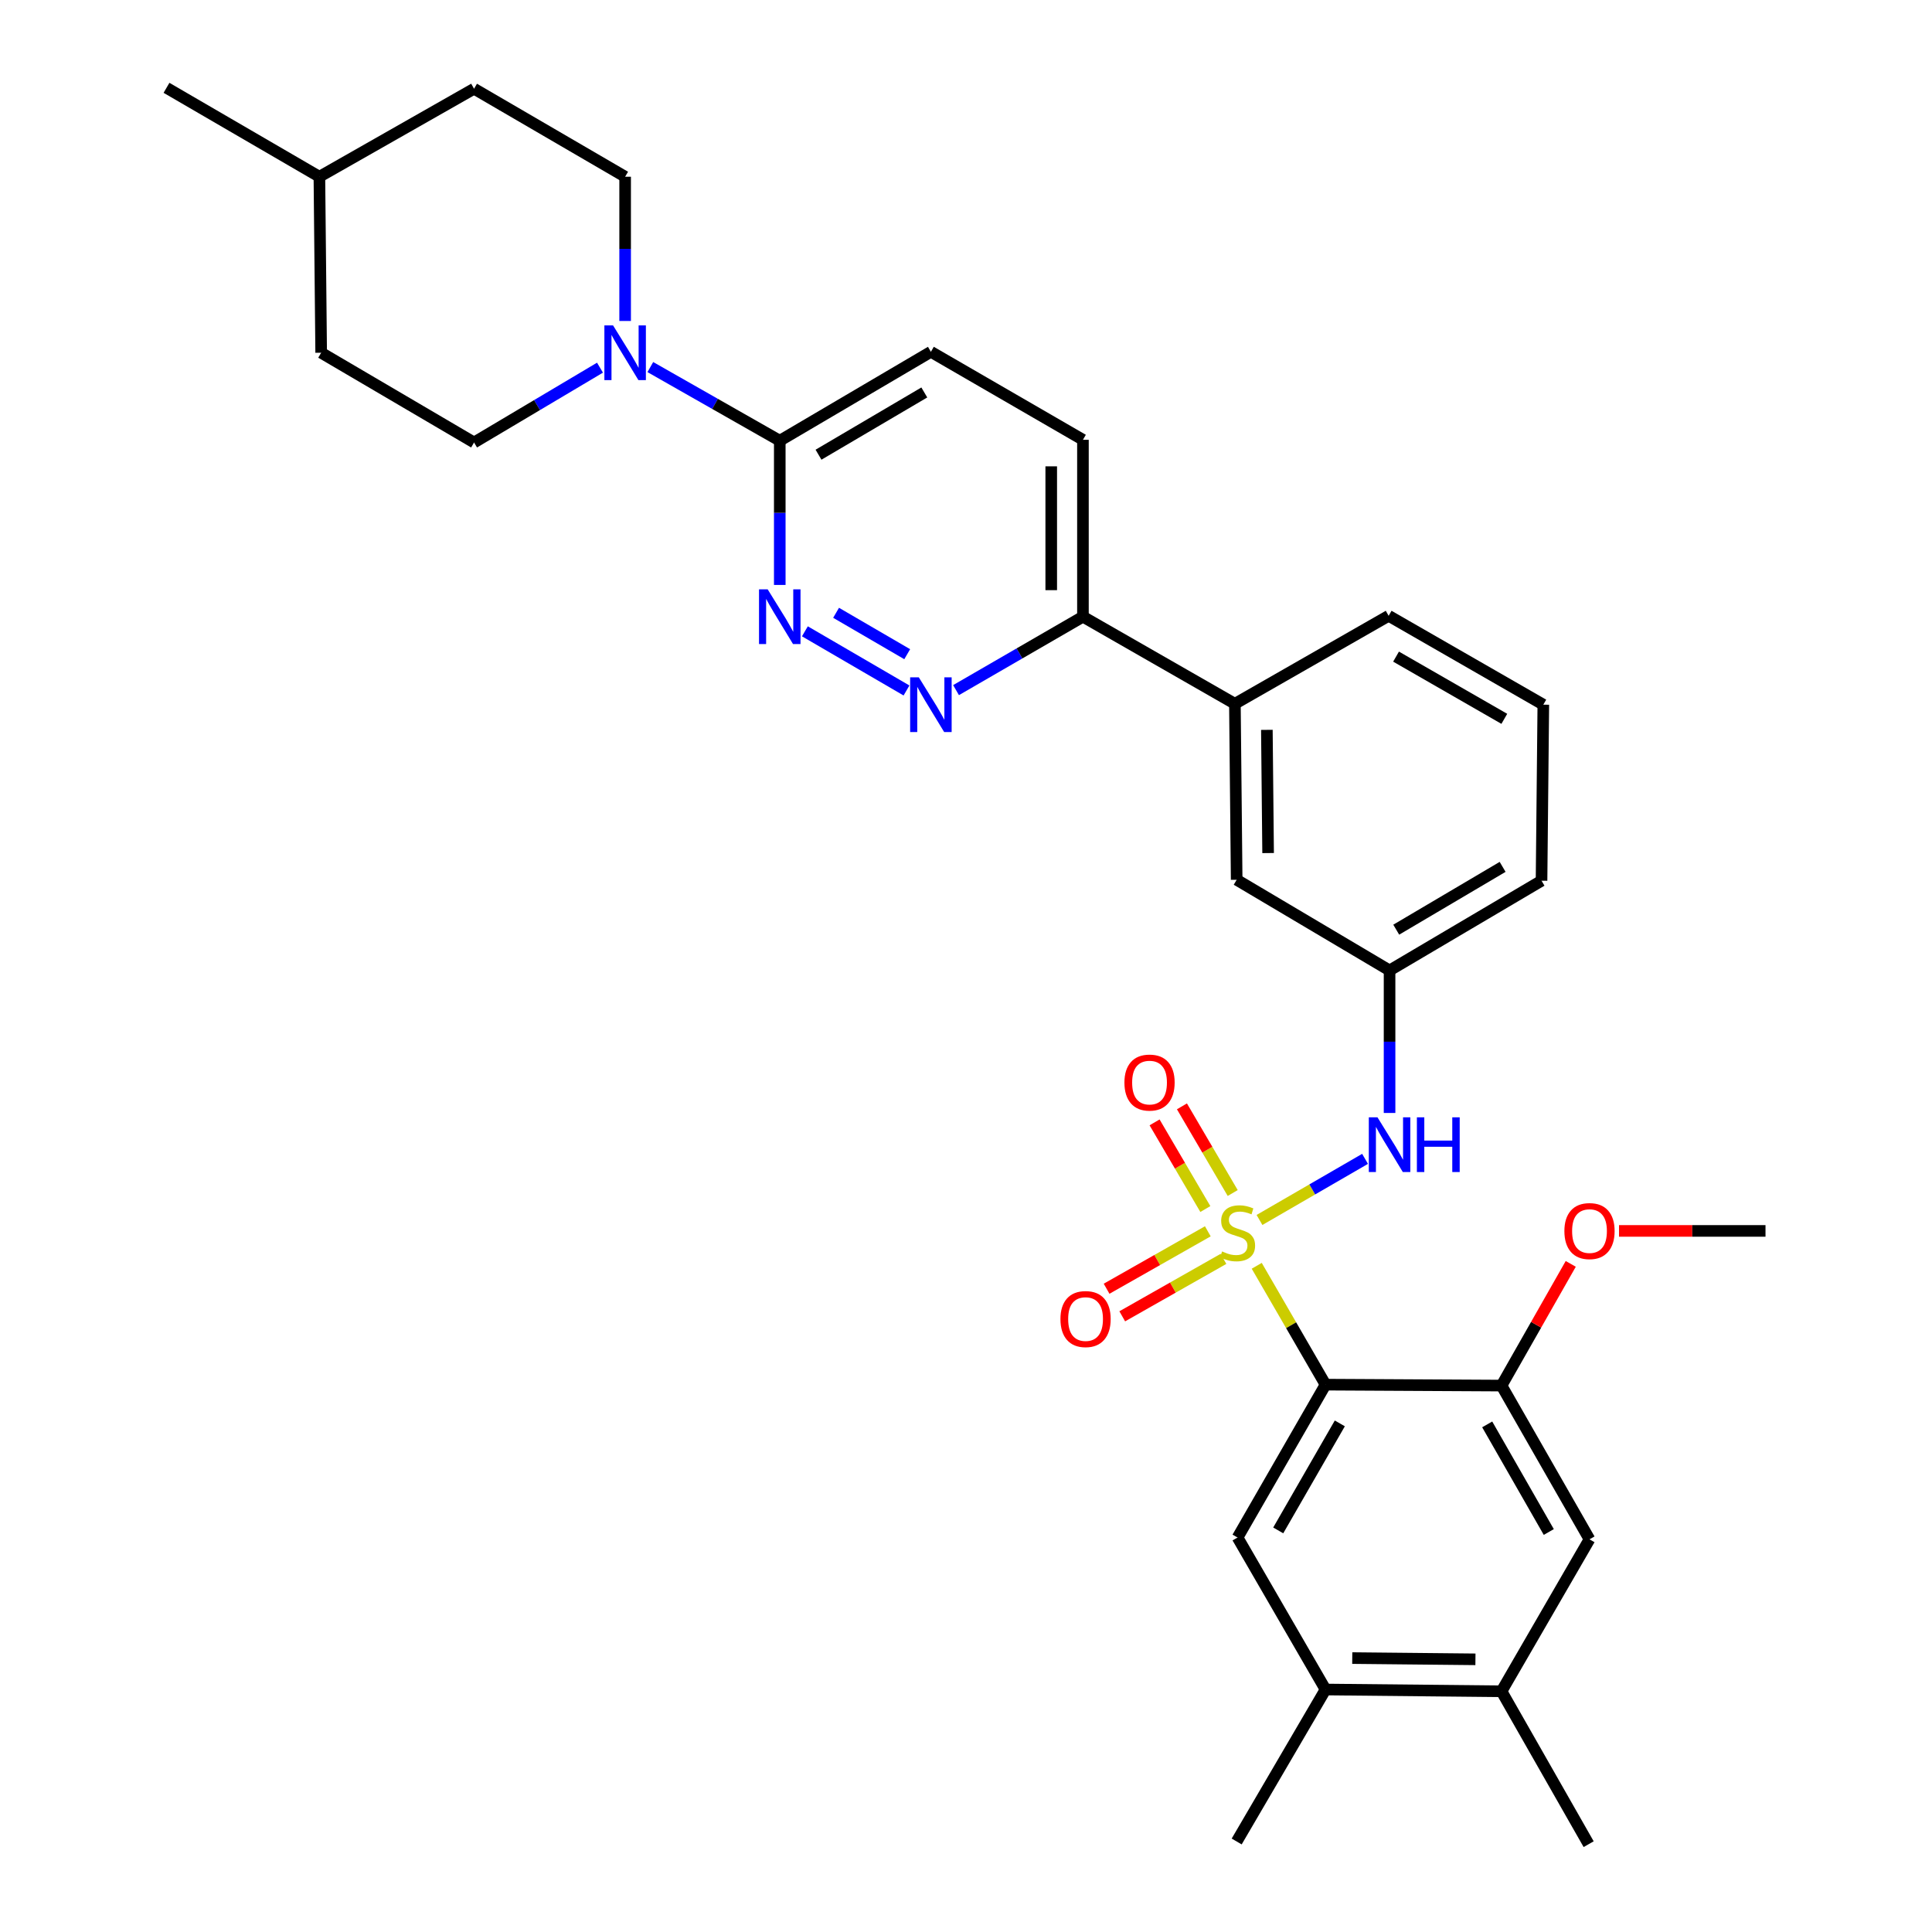 <?xml version='1.0' encoding='iso-8859-1'?>
<svg version='1.1' baseProfile='full'
              xmlns='http://www.w3.org/2000/svg'
                      xmlns:rdkit='http://www.rdkit.org/xml'
                      xmlns:xlink='http://www.w3.org/1999/xlink'
                  xml:space='preserve'
width='1000px' height='1000px' viewBox='0 0 1000 1000'>
<!-- END OF HEADER -->
<rect style='opacity:1.0;fill:#FFFFFF;stroke:none' width='1000' height='1000' x='0' y='0'> </rect>
<path class='bond-0' d='M 650.485,655.175 L 668.291,685.933' style='fill:none;fill-rule:evenodd;stroke:#CCCC00;stroke-width:6px;stroke-linecap:butt;stroke-linejoin:miter;stroke-opacity:1' />
<path class='bond-0' d='M 668.291,685.933 L 686.096,716.692' style='fill:none;fill-rule:evenodd;stroke:#000000;stroke-width:6px;stroke-linecap:butt;stroke-linejoin:miter;stroke-opacity:1' />
<path class='bond-1' d='M 651.909,631.451 L 679.23,615.638' style='fill:none;fill-rule:evenodd;stroke:#CCCC00;stroke-width:6px;stroke-linecap:butt;stroke-linejoin:miter;stroke-opacity:1' />
<path class='bond-1' d='M 679.23,615.638 L 706.551,599.825' style='fill:none;fill-rule:evenodd;stroke:#0000FF;stroke-width:6px;stroke-linecap:butt;stroke-linejoin:miter;stroke-opacity:1' />
<path class='bond-8' d='M 638.045,617.501 L 624.906,595.073' style='fill:none;fill-rule:evenodd;stroke:#CCCC00;stroke-width:6px;stroke-linecap:butt;stroke-linejoin:miter;stroke-opacity:1' />
<path class='bond-8' d='M 624.906,595.073 L 611.768,572.645' style='fill:none;fill-rule:evenodd;stroke:#FF0000;stroke-width:6px;stroke-linecap:butt;stroke-linejoin:miter;stroke-opacity:1' />
<path class='bond-8' d='M 623.885,625.796 L 610.746,603.368' style='fill:none;fill-rule:evenodd;stroke:#CCCC00;stroke-width:6px;stroke-linecap:butt;stroke-linejoin:miter;stroke-opacity:1' />
<path class='bond-8' d='M 610.746,603.368 L 597.608,580.94' style='fill:none;fill-rule:evenodd;stroke:#FF0000;stroke-width:6px;stroke-linecap:butt;stroke-linejoin:miter;stroke-opacity:1' />
<path class='bond-9' d='M 625.166,637.32 L 598.969,652.184' style='fill:none;fill-rule:evenodd;stroke:#CCCC00;stroke-width:6px;stroke-linecap:butt;stroke-linejoin:miter;stroke-opacity:1' />
<path class='bond-9' d='M 598.969,652.184 L 572.772,667.048' style='fill:none;fill-rule:evenodd;stroke:#FF0000;stroke-width:6px;stroke-linecap:butt;stroke-linejoin:miter;stroke-opacity:1' />
<path class='bond-9' d='M 633.264,651.594 L 607.068,666.457' style='fill:none;fill-rule:evenodd;stroke:#CCCC00;stroke-width:6px;stroke-linecap:butt;stroke-linejoin:miter;stroke-opacity:1' />
<path class='bond-9' d='M 607.068,666.457 L 580.871,681.321' style='fill:none;fill-rule:evenodd;stroke:#FF0000;stroke-width:6px;stroke-linecap:butt;stroke-linejoin:miter;stroke-opacity:1' />
<path class='bond-4' d='M 686.096,716.692 L 640.557,795.819' style='fill:none;fill-rule:evenodd;stroke:#000000;stroke-width:6px;stroke-linecap:butt;stroke-linejoin:miter;stroke-opacity:1' />
<path class='bond-4' d='M 693.488,736.747 L 661.611,792.136' style='fill:none;fill-rule:evenodd;stroke:#000000;stroke-width:6px;stroke-linecap:butt;stroke-linejoin:miter;stroke-opacity:1' />
<path class='bond-6' d='M 686.096,716.692 L 777.184,717.176' style='fill:none;fill-rule:evenodd;stroke:#000000;stroke-width:6px;stroke-linecap:butt;stroke-linejoin:miter;stroke-opacity:1' />
<path class='bond-15' d='M 719.236,576.068 L 719.236,539.183' style='fill:none;fill-rule:evenodd;stroke:#0000FF;stroke-width:6px;stroke-linecap:butt;stroke-linejoin:miter;stroke-opacity:1' />
<path class='bond-15' d='M 719.236,539.183 L 719.236,502.297' style='fill:none;fill-rule:evenodd;stroke:#000000;stroke-width:6px;stroke-linecap:butt;stroke-linejoin:miter;stroke-opacity:1' />
<path class='bond-2' d='M 416.609,326.771 L 469.203,357.39' style='fill:none;fill-rule:evenodd;stroke:#0000FF;stroke-width:6px;stroke-linecap:butt;stroke-linejoin:miter;stroke-opacity:1' />
<path class='bond-2' d='M 432.755,317.181 L 469.57,338.614' style='fill:none;fill-rule:evenodd;stroke:#0000FF;stroke-width:6px;stroke-linecap:butt;stroke-linejoin:miter;stroke-opacity:1' />
<path class='bond-34' d='M 403.606,302.764 L 403.606,265.439' style='fill:none;fill-rule:evenodd;stroke:#0000FF;stroke-width:6px;stroke-linecap:butt;stroke-linejoin:miter;stroke-opacity:1' />
<path class='bond-34' d='M 403.606,265.439 L 403.606,228.113' style='fill:none;fill-rule:evenodd;stroke:#000000;stroke-width:6px;stroke-linecap:butt;stroke-linejoin:miter;stroke-opacity:1' />
<path class='bond-3' d='M 336.61,189.995 L 370.108,209.054' style='fill:none;fill-rule:evenodd;stroke:#0000FF;stroke-width:6px;stroke-linecap:butt;stroke-linejoin:miter;stroke-opacity:1' />
<path class='bond-3' d='M 370.108,209.054 L 403.606,228.113' style='fill:none;fill-rule:evenodd;stroke:#000000;stroke-width:6px;stroke-linecap:butt;stroke-linejoin:miter;stroke-opacity:1' />
<path class='bond-17' d='M 323.568,166.137 L 323.568,128.807' style='fill:none;fill-rule:evenodd;stroke:#0000FF;stroke-width:6px;stroke-linecap:butt;stroke-linejoin:miter;stroke-opacity:1' />
<path class='bond-17' d='M 323.568,128.807 L 323.568,91.477' style='fill:none;fill-rule:evenodd;stroke:#000000;stroke-width:6px;stroke-linecap:butt;stroke-linejoin:miter;stroke-opacity:1' />
<path class='bond-18' d='M 310.554,190.306 L 277.963,209.67' style='fill:none;fill-rule:evenodd;stroke:#0000FF;stroke-width:6px;stroke-linecap:butt;stroke-linejoin:miter;stroke-opacity:1' />
<path class='bond-18' d='M 277.963,209.67 L 245.372,229.034' style='fill:none;fill-rule:evenodd;stroke:#000000;stroke-width:6px;stroke-linecap:butt;stroke-linejoin:miter;stroke-opacity:1' />
<path class='bond-10' d='M 640.557,795.819 L 686.096,874.489' style='fill:none;fill-rule:evenodd;stroke:#000000;stroke-width:6px;stroke-linecap:butt;stroke-linejoin:miter;stroke-opacity:1' />
<path class='bond-5' d='M 494.843,357.21 L 527.685,338.206' style='fill:none;fill-rule:evenodd;stroke:#0000FF;stroke-width:6px;stroke-linecap:butt;stroke-linejoin:miter;stroke-opacity:1' />
<path class='bond-5' d='M 527.685,338.206 L 560.528,319.201' style='fill:none;fill-rule:evenodd;stroke:#000000;stroke-width:6px;stroke-linecap:butt;stroke-linejoin:miter;stroke-opacity:1' />
<path class='bond-11' d='M 777.184,717.176 L 822.723,796.749' style='fill:none;fill-rule:evenodd;stroke:#000000;stroke-width:6px;stroke-linecap:butt;stroke-linejoin:miter;stroke-opacity:1' />
<path class='bond-11' d='M 769.772,737.263 L 801.649,792.964' style='fill:none;fill-rule:evenodd;stroke:#000000;stroke-width:6px;stroke-linecap:butt;stroke-linejoin:miter;stroke-opacity:1' />
<path class='bond-21' d='M 777.184,717.176 L 795.1,685.679' style='fill:none;fill-rule:evenodd;stroke:#000000;stroke-width:6px;stroke-linecap:butt;stroke-linejoin:miter;stroke-opacity:1' />
<path class='bond-21' d='M 795.1,685.679 L 813.017,654.182' style='fill:none;fill-rule:evenodd;stroke:#FF0000;stroke-width:6px;stroke-linecap:butt;stroke-linejoin:miter;stroke-opacity:1' />
<path class='bond-7' d='M 403.606,228.113 L 481.83,182.091' style='fill:none;fill-rule:evenodd;stroke:#000000;stroke-width:6px;stroke-linecap:butt;stroke-linejoin:miter;stroke-opacity:1' />
<path class='bond-7' d='M 423.661,235.354 L 478.418,203.138' style='fill:none;fill-rule:evenodd;stroke:#000000;stroke-width:6px;stroke-linecap:butt;stroke-linejoin:miter;stroke-opacity:1' />
<path class='bond-27' d='M 686.096,874.489 L 640.101,953.151' style='fill:none;fill-rule:evenodd;stroke:#000000;stroke-width:6px;stroke-linecap:butt;stroke-linejoin:miter;stroke-opacity:1' />
<path class='bond-32' d='M 686.096,874.489 L 777.184,875.41' style='fill:none;fill-rule:evenodd;stroke:#000000;stroke-width:6px;stroke-linecap:butt;stroke-linejoin:miter;stroke-opacity:1' />
<path class='bond-32' d='M 699.925,858.218 L 763.686,858.862' style='fill:none;fill-rule:evenodd;stroke:#000000;stroke-width:6px;stroke-linecap:butt;stroke-linejoin:miter;stroke-opacity:1' />
<path class='bond-12' d='M 822.723,796.749 L 777.184,875.41' style='fill:none;fill-rule:evenodd;stroke:#000000;stroke-width:6px;stroke-linecap:butt;stroke-linejoin:miter;stroke-opacity:1' />
<path class='bond-28' d='M 777.184,875.41 L 822.285,954.545' style='fill:none;fill-rule:evenodd;stroke:#000000;stroke-width:6px;stroke-linecap:butt;stroke-linejoin:miter;stroke-opacity:1' />
<path class='bond-13' d='M 560.528,319.201 L 639.18,364.275' style='fill:none;fill-rule:evenodd;stroke:#000000;stroke-width:6px;stroke-linecap:butt;stroke-linejoin:miter;stroke-opacity:1' />
<path class='bond-20' d='M 560.528,319.201 L 560.528,227.639' style='fill:none;fill-rule:evenodd;stroke:#000000;stroke-width:6px;stroke-linecap:butt;stroke-linejoin:miter;stroke-opacity:1' />
<path class='bond-20' d='M 544.117,305.467 L 544.117,241.374' style='fill:none;fill-rule:evenodd;stroke:#000000;stroke-width:6px;stroke-linecap:butt;stroke-linejoin:miter;stroke-opacity:1' />
<path class='bond-14' d='M 639.18,364.275 L 640.101,455.372' style='fill:none;fill-rule:evenodd;stroke:#000000;stroke-width:6px;stroke-linecap:butt;stroke-linejoin:miter;stroke-opacity:1' />
<path class='bond-14' d='M 655.728,377.774 L 656.372,441.542' style='fill:none;fill-rule:evenodd;stroke:#000000;stroke-width:6px;stroke-linecap:butt;stroke-linejoin:miter;stroke-opacity:1' />
<path class='bond-33' d='M 639.18,364.275 L 718.762,318.736' style='fill:none;fill-rule:evenodd;stroke:#000000;stroke-width:6px;stroke-linecap:butt;stroke-linejoin:miter;stroke-opacity:1' />
<path class='bond-16' d='M 719.236,502.297 L 640.101,455.372' style='fill:none;fill-rule:evenodd;stroke:#000000;stroke-width:6px;stroke-linecap:butt;stroke-linejoin:miter;stroke-opacity:1' />
<path class='bond-29' d='M 719.236,502.297 L 797.897,455.856' style='fill:none;fill-rule:evenodd;stroke:#000000;stroke-width:6px;stroke-linecap:butt;stroke-linejoin:miter;stroke-opacity:1' />
<path class='bond-29' d='M 722.692,481.2 L 777.755,448.69' style='fill:none;fill-rule:evenodd;stroke:#000000;stroke-width:6px;stroke-linecap:butt;stroke-linejoin:miter;stroke-opacity:1' />
<path class='bond-22' d='M 323.568,91.477 L 245.372,45.929' style='fill:none;fill-rule:evenodd;stroke:#000000;stroke-width:6px;stroke-linecap:butt;stroke-linejoin:miter;stroke-opacity:1' />
<path class='bond-23' d='M 245.372,229.034 L 166.236,182.574' style='fill:none;fill-rule:evenodd;stroke:#000000;stroke-width:6px;stroke-linecap:butt;stroke-linejoin:miter;stroke-opacity:1' />
<path class='bond-19' d='M 481.83,182.091 L 560.528,227.639' style='fill:none;fill-rule:evenodd;stroke:#000000;stroke-width:6px;stroke-linecap:butt;stroke-linejoin:miter;stroke-opacity:1' />
<path class='bond-30' d='M 838,637.119 L 875.91,637.119' style='fill:none;fill-rule:evenodd;stroke:#FF0000;stroke-width:6px;stroke-linecap:butt;stroke-linejoin:miter;stroke-opacity:1' />
<path class='bond-30' d='M 875.91,637.119 L 913.82,637.119' style='fill:none;fill-rule:evenodd;stroke:#000000;stroke-width:6px;stroke-linecap:butt;stroke-linejoin:miter;stroke-opacity:1' />
<path class='bond-35' d='M 245.372,45.929 L 165.316,91.477' style='fill:none;fill-rule:evenodd;stroke:#000000;stroke-width:6px;stroke-linecap:butt;stroke-linejoin:miter;stroke-opacity:1' />
<path class='bond-24' d='M 166.236,182.574 L 165.316,91.477' style='fill:none;fill-rule:evenodd;stroke:#000000;stroke-width:6px;stroke-linecap:butt;stroke-linejoin:miter;stroke-opacity:1' />
<path class='bond-31' d='M 165.316,91.477 L 86.18,45.455' style='fill:none;fill-rule:evenodd;stroke:#000000;stroke-width:6px;stroke-linecap:butt;stroke-linejoin:miter;stroke-opacity:1' />
<path class='bond-25' d='M 718.762,318.736 L 798.818,364.74' style='fill:none;fill-rule:evenodd;stroke:#000000;stroke-width:6px;stroke-linecap:butt;stroke-linejoin:miter;stroke-opacity:1' />
<path class='bond-25' d='M 722.594,339.865 L 778.633,372.068' style='fill:none;fill-rule:evenodd;stroke:#000000;stroke-width:6px;stroke-linecap:butt;stroke-linejoin:miter;stroke-opacity:1' />
<path class='bond-26' d='M 798.818,364.74 L 797.897,455.856' style='fill:none;fill-rule:evenodd;stroke:#000000;stroke-width:6px;stroke-linecap:butt;stroke-linejoin:miter;stroke-opacity:1' />
<path  class='atom-0' d='M 632.557 647.742
Q 632.877 647.862, 634.197 648.422
Q 635.517 648.982, 636.957 649.342
Q 638.437 649.662, 639.877 649.662
Q 642.557 649.662, 644.117 648.382
Q 645.677 647.062, 645.677 644.782
Q 645.677 643.222, 644.877 642.262
Q 644.117 641.302, 642.917 640.782
Q 641.717 640.262, 639.717 639.662
Q 637.197 638.902, 635.677 638.182
Q 634.197 637.462, 633.117 635.942
Q 632.077 634.422, 632.077 631.862
Q 632.077 628.302, 634.477 626.102
Q 636.917 623.902, 641.717 623.902
Q 644.997 623.902, 648.717 625.462
L 647.797 628.542
Q 644.397 627.142, 641.837 627.142
Q 639.077 627.142, 637.557 628.302
Q 636.037 629.422, 636.077 631.382
Q 636.077 632.902, 636.837 633.822
Q 637.637 634.742, 638.757 635.262
Q 639.917 635.782, 641.837 636.382
Q 644.397 637.182, 645.917 637.982
Q 647.437 638.782, 648.517 640.422
Q 649.637 642.022, 649.637 644.782
Q 649.637 648.702, 646.997 650.822
Q 644.397 652.902, 640.037 652.902
Q 637.517 652.902, 635.597 652.342
Q 633.717 651.822, 631.477 650.902
L 632.557 647.742
' fill='#CCCC00'/>
<path  class='atom-2' d='M 712.976 578.323
L 722.256 593.323
Q 723.176 594.803, 724.656 597.483
Q 726.136 600.163, 726.216 600.323
L 726.216 578.323
L 729.976 578.323
L 729.976 606.643
L 726.096 606.643
L 716.136 590.243
Q 714.976 588.323, 713.736 586.123
Q 712.536 583.923, 712.176 583.243
L 712.176 606.643
L 708.496 606.643
L 708.496 578.323
L 712.976 578.323
' fill='#0000FF'/>
<path  class='atom-2' d='M 733.376 578.323
L 737.216 578.323
L 737.216 590.363
L 751.696 590.363
L 751.696 578.323
L 755.536 578.323
L 755.536 606.643
L 751.696 606.643
L 751.696 593.563
L 737.216 593.563
L 737.216 606.643
L 733.376 606.643
L 733.376 578.323
' fill='#0000FF'/>
<path  class='atom-3' d='M 397.346 305.041
L 406.626 320.041
Q 407.546 321.521, 409.026 324.201
Q 410.506 326.881, 410.586 327.041
L 410.586 305.041
L 414.346 305.041
L 414.346 333.361
L 410.466 333.361
L 400.506 316.961
Q 399.346 315.041, 398.106 312.841
Q 396.906 310.641, 396.546 309.961
L 396.546 333.361
L 392.866 333.361
L 392.866 305.041
L 397.346 305.041
' fill='#0000FF'/>
<path  class='atom-4' d='M 317.308 168.414
L 326.588 183.414
Q 327.508 184.894, 328.988 187.574
Q 330.468 190.254, 330.548 190.414
L 330.548 168.414
L 334.308 168.414
L 334.308 196.734
L 330.428 196.734
L 320.468 180.334
Q 319.308 178.414, 318.068 176.214
Q 316.868 174.014, 316.508 173.334
L 316.508 196.734
L 312.828 196.734
L 312.828 168.414
L 317.308 168.414
' fill='#0000FF'/>
<path  class='atom-6' d='M 475.57 350.58
L 484.85 365.58
Q 485.77 367.06, 487.25 369.74
Q 488.73 372.42, 488.81 372.58
L 488.81 350.58
L 492.57 350.58
L 492.57 378.9
L 488.69 378.9
L 478.73 362.5
Q 477.57 360.58, 476.33 358.38
Q 475.13 356.18, 474.77 355.5
L 474.77 378.9
L 471.09 378.9
L 471.09 350.58
L 475.57 350.58
' fill='#0000FF'/>
<path  class='atom-9' d='M 581.999 560.334
Q 581.999 553.534, 585.359 549.734
Q 588.719 545.934, 594.999 545.934
Q 601.279 545.934, 604.639 549.734
Q 607.999 553.534, 607.999 560.334
Q 607.999 567.214, 604.599 571.134
Q 601.199 575.014, 594.999 575.014
Q 588.759 575.014, 585.359 571.134
Q 581.999 567.254, 581.999 560.334
M 594.999 571.814
Q 599.319 571.814, 601.639 568.934
Q 603.999 566.014, 603.999 560.334
Q 603.999 554.774, 601.639 551.974
Q 599.319 549.134, 594.999 549.134
Q 590.679 549.134, 588.319 551.934
Q 585.999 554.734, 585.999 560.334
Q 585.999 566.054, 588.319 568.934
Q 590.679 571.814, 594.999 571.814
' fill='#FF0000'/>
<path  class='atom-10' d='M 548.886 682.739
Q 548.886 675.939, 552.246 672.139
Q 555.606 668.339, 561.886 668.339
Q 568.166 668.339, 571.526 672.139
Q 574.886 675.939, 574.886 682.739
Q 574.886 689.619, 571.486 693.539
Q 568.086 697.419, 561.886 697.419
Q 555.646 697.419, 552.246 693.539
Q 548.886 689.659, 548.886 682.739
M 561.886 694.219
Q 566.206 694.219, 568.526 691.339
Q 570.886 688.419, 570.886 682.739
Q 570.886 677.179, 568.526 674.379
Q 566.206 671.539, 561.886 671.539
Q 557.566 671.539, 555.206 674.339
Q 552.886 677.139, 552.886 682.739
Q 552.886 688.459, 555.206 691.339
Q 557.566 694.219, 561.886 694.219
' fill='#FF0000'/>
<path  class='atom-22' d='M 809.723 637.199
Q 809.723 630.399, 813.083 626.599
Q 816.443 622.799, 822.723 622.799
Q 829.003 622.799, 832.363 626.599
Q 835.723 630.399, 835.723 637.199
Q 835.723 644.079, 832.323 647.999
Q 828.923 651.879, 822.723 651.879
Q 816.483 651.879, 813.083 647.999
Q 809.723 644.119, 809.723 637.199
M 822.723 648.679
Q 827.043 648.679, 829.363 645.799
Q 831.723 642.879, 831.723 637.199
Q 831.723 631.639, 829.363 628.839
Q 827.043 625.999, 822.723 625.999
Q 818.403 625.999, 816.043 628.799
Q 813.723 631.599, 813.723 637.199
Q 813.723 642.919, 816.043 645.799
Q 818.403 648.679, 822.723 648.679
' fill='#FF0000'/>
</svg>
